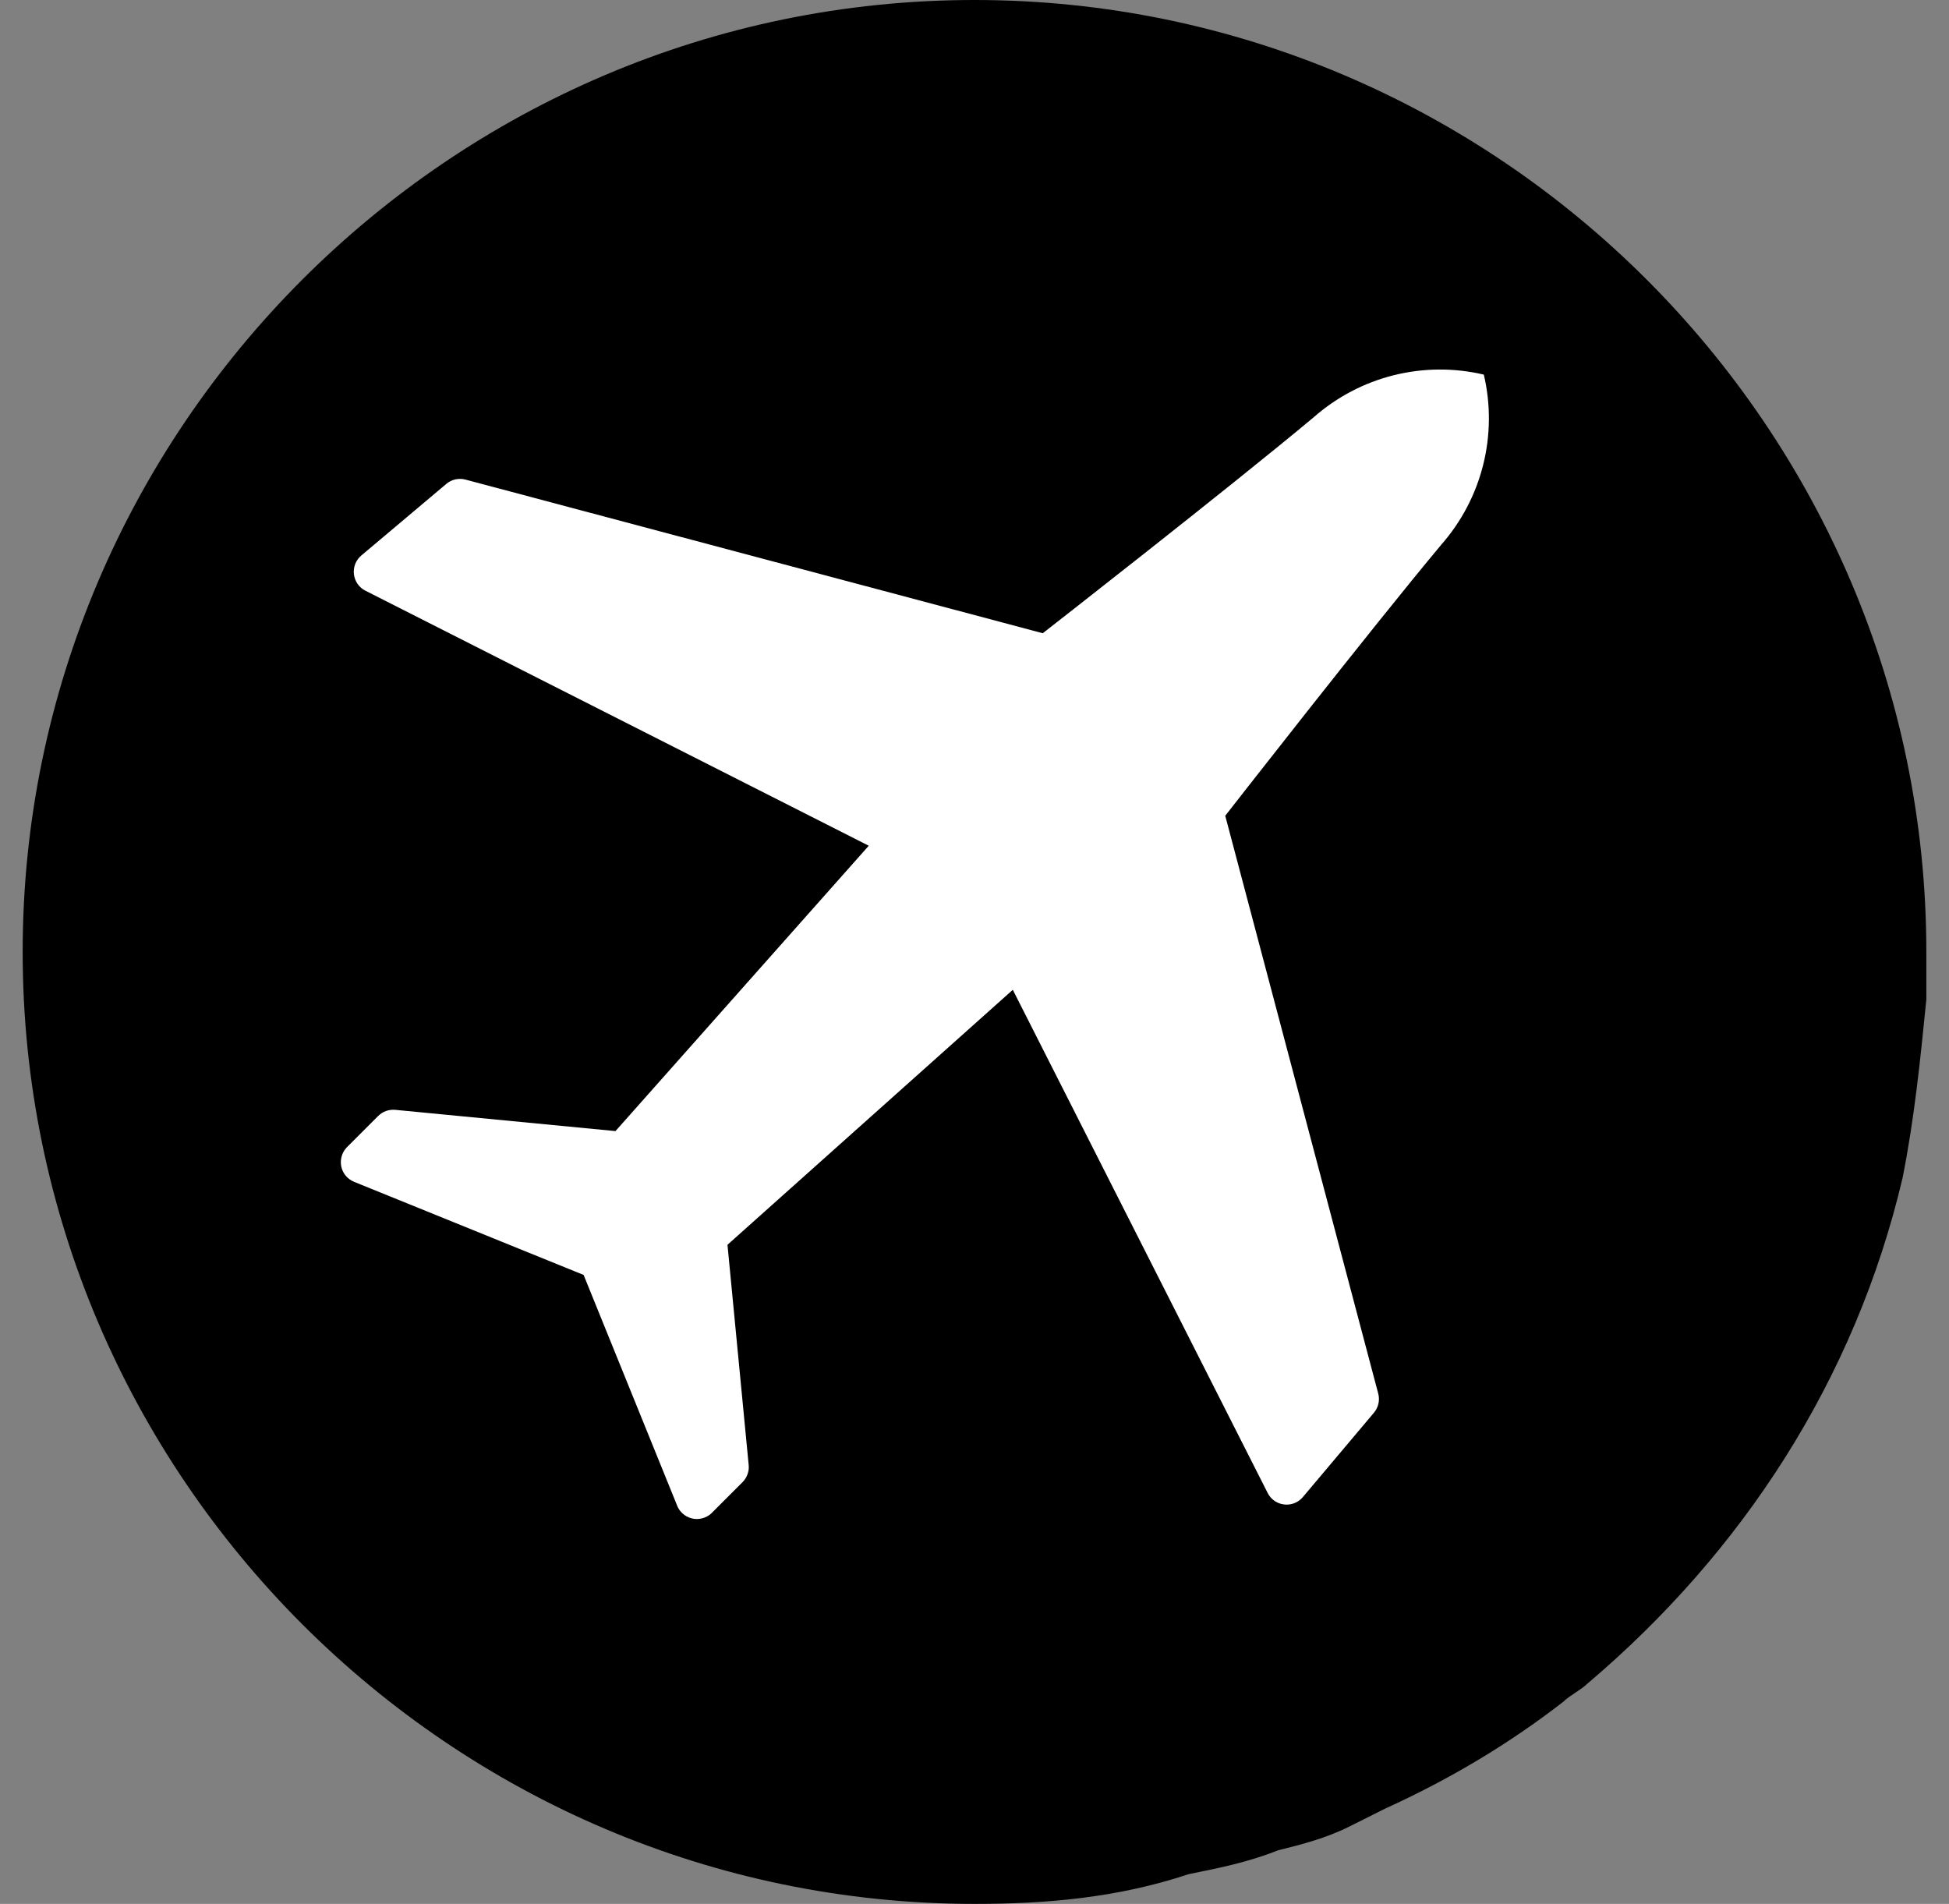 <?xml version="1.0" encoding="UTF-8"?>
<svg xmlns="http://www.w3.org/2000/svg" width="43" height="42" viewBox="0 0 43 42" fill="none">
  <rect x="0" y="0" width="43" height="42" fill="#808080" stroke="none"/>
  <path d="M42.5 21C42.5 21.394 42.5 21.656 42.5 22.05C42.369 23.363 42.237 24.675 41.975 25.988C40.925 30.45 38.431 34.256 35.019 37.144C34.888 37.275 34.625 37.406 34.494 37.538C33.312 38.456 32 39.244 30.556 39.9C30.294 40.031 30.031 40.163 29.769 40.294C29.244 40.556 28.719 40.688 28.194 40.819C27.538 41.081 26.881 41.212 26.225 41.344C24.65 41.869 23.075 42 21.5 42C9.95 42 0.5 32.55 0.5 21C0.5 9.45 9.95 0 21.5 0C33.05 0 42.5 9.45 42.5 21Z" fill="black"></path>
  <path d="M31.8 12.014C30.244 13.875 27.032 17.996 27.032 17.996L30.407 30.741C30.427 30.814 30.428 30.89 30.412 30.963C30.396 31.037 30.362 31.105 30.314 31.163L28.734 33.038C28.683 33.094 28.62 33.137 28.549 33.163C28.478 33.19 28.401 33.198 28.326 33.188C28.251 33.179 28.18 33.151 28.117 33.108C28.055 33.064 28.005 33.007 27.97 32.939L22.345 21.835L16.05 27.46L16.518 32.321C16.525 32.389 16.516 32.458 16.492 32.523C16.469 32.588 16.431 32.647 16.383 32.696L15.694 33.385C15.636 33.438 15.566 33.476 15.49 33.495C15.414 33.515 15.334 33.515 15.258 33.495C15.182 33.475 15.112 33.437 15.054 33.383C14.997 33.33 14.954 33.262 14.929 33.188L12.876 28.125L7.814 26.072C7.742 26.043 7.679 25.997 7.629 25.938C7.579 25.879 7.545 25.808 7.529 25.733C7.514 25.657 7.517 25.579 7.539 25.505C7.56 25.431 7.6 25.363 7.654 25.308L8.343 24.619C8.392 24.57 8.451 24.533 8.516 24.509C8.581 24.486 8.65 24.477 8.718 24.483L13.579 24.952L19.167 18.657L8.062 13.031C7.993 12.996 7.933 12.945 7.889 12.881C7.845 12.817 7.817 12.744 7.808 12.666C7.799 12.589 7.81 12.511 7.838 12.439C7.867 12.367 7.914 12.303 7.973 12.253L9.848 10.674C9.906 10.625 9.974 10.592 10.048 10.575C10.121 10.559 10.197 10.561 10.27 10.58L23.006 13.969C23.006 13.969 27.126 10.758 28.987 9.202C29.492 8.758 30.096 8.441 30.748 8.278C31.401 8.115 32.083 8.11 32.737 8.264C32.891 8.919 32.886 9.601 32.723 10.253C32.56 10.905 32.243 11.509 31.8 12.014Z" fill="white"></path>
</svg>
